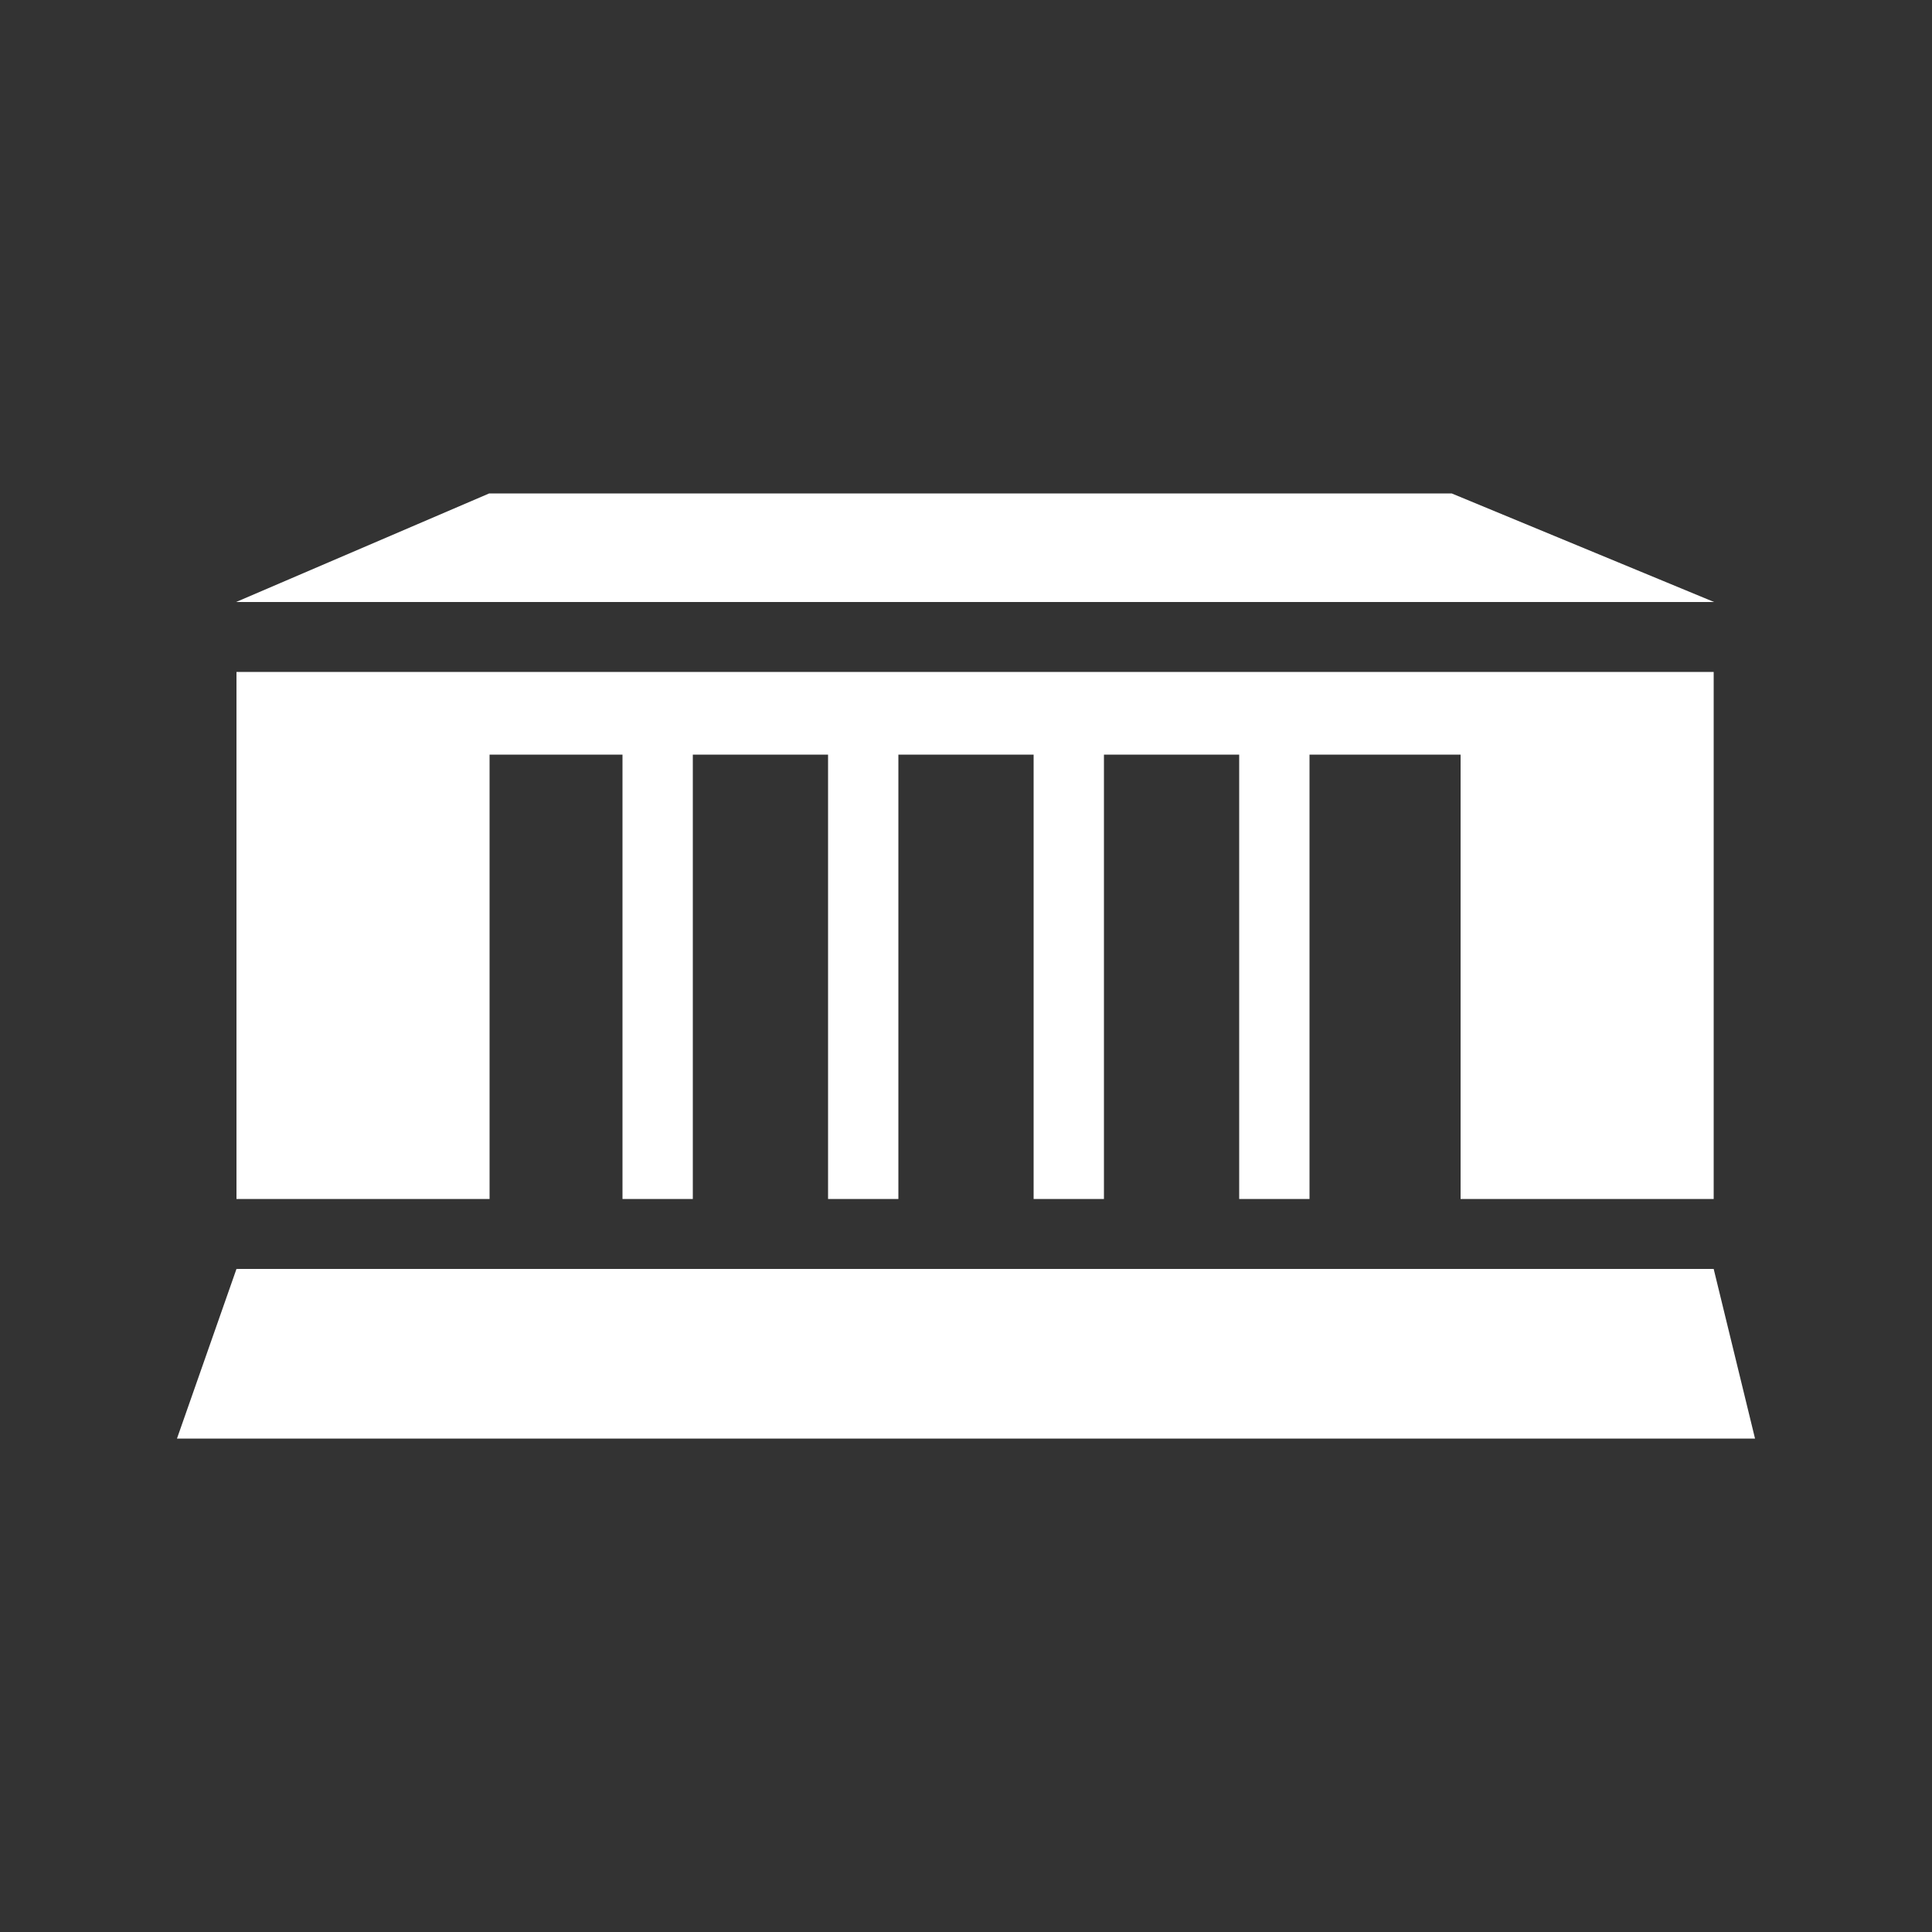 <svg id="Layer_1" data-name="Layer 1" xmlns="http://www.w3.org/2000/svg" viewBox="0 0 50 50"><rect x="0" y="0" width="50" height="50" fill="#333333" stroke="none"/><defs><style>.cls-1{fill:#fff;}</style></defs><title>rwp-icon-temple-of-music-wht</title><polygon class="cls-1" points="12.67 19.53 16.11 19.53 16.11 31.03 17.93 31.03 17.93 19.53 21.43 19.53 21.43 31.03 23.25 31.03 23.25 19.53 26.75 19.53 26.75 31.03 28.57 31.03 28.57 19.53 32.07 19.53 32.07 31.03 33.89 31.03 33.89 19.53 37.8 19.53 37.8 31.03 44.35 31.03 44.35 17.39 6.12 17.39 6.12 31.03 12.67 31.03 12.67 19.53"/><polygon class="cls-1" points="37.57 12.77 12.66 12.77 6.11 15.58 44.36 15.58 37.57 12.77"/><polygon class="cls-1" points="44.35 32.84 6.12 32.84 4.58 37.23 45.42 37.23 44.35 32.84"/></svg>